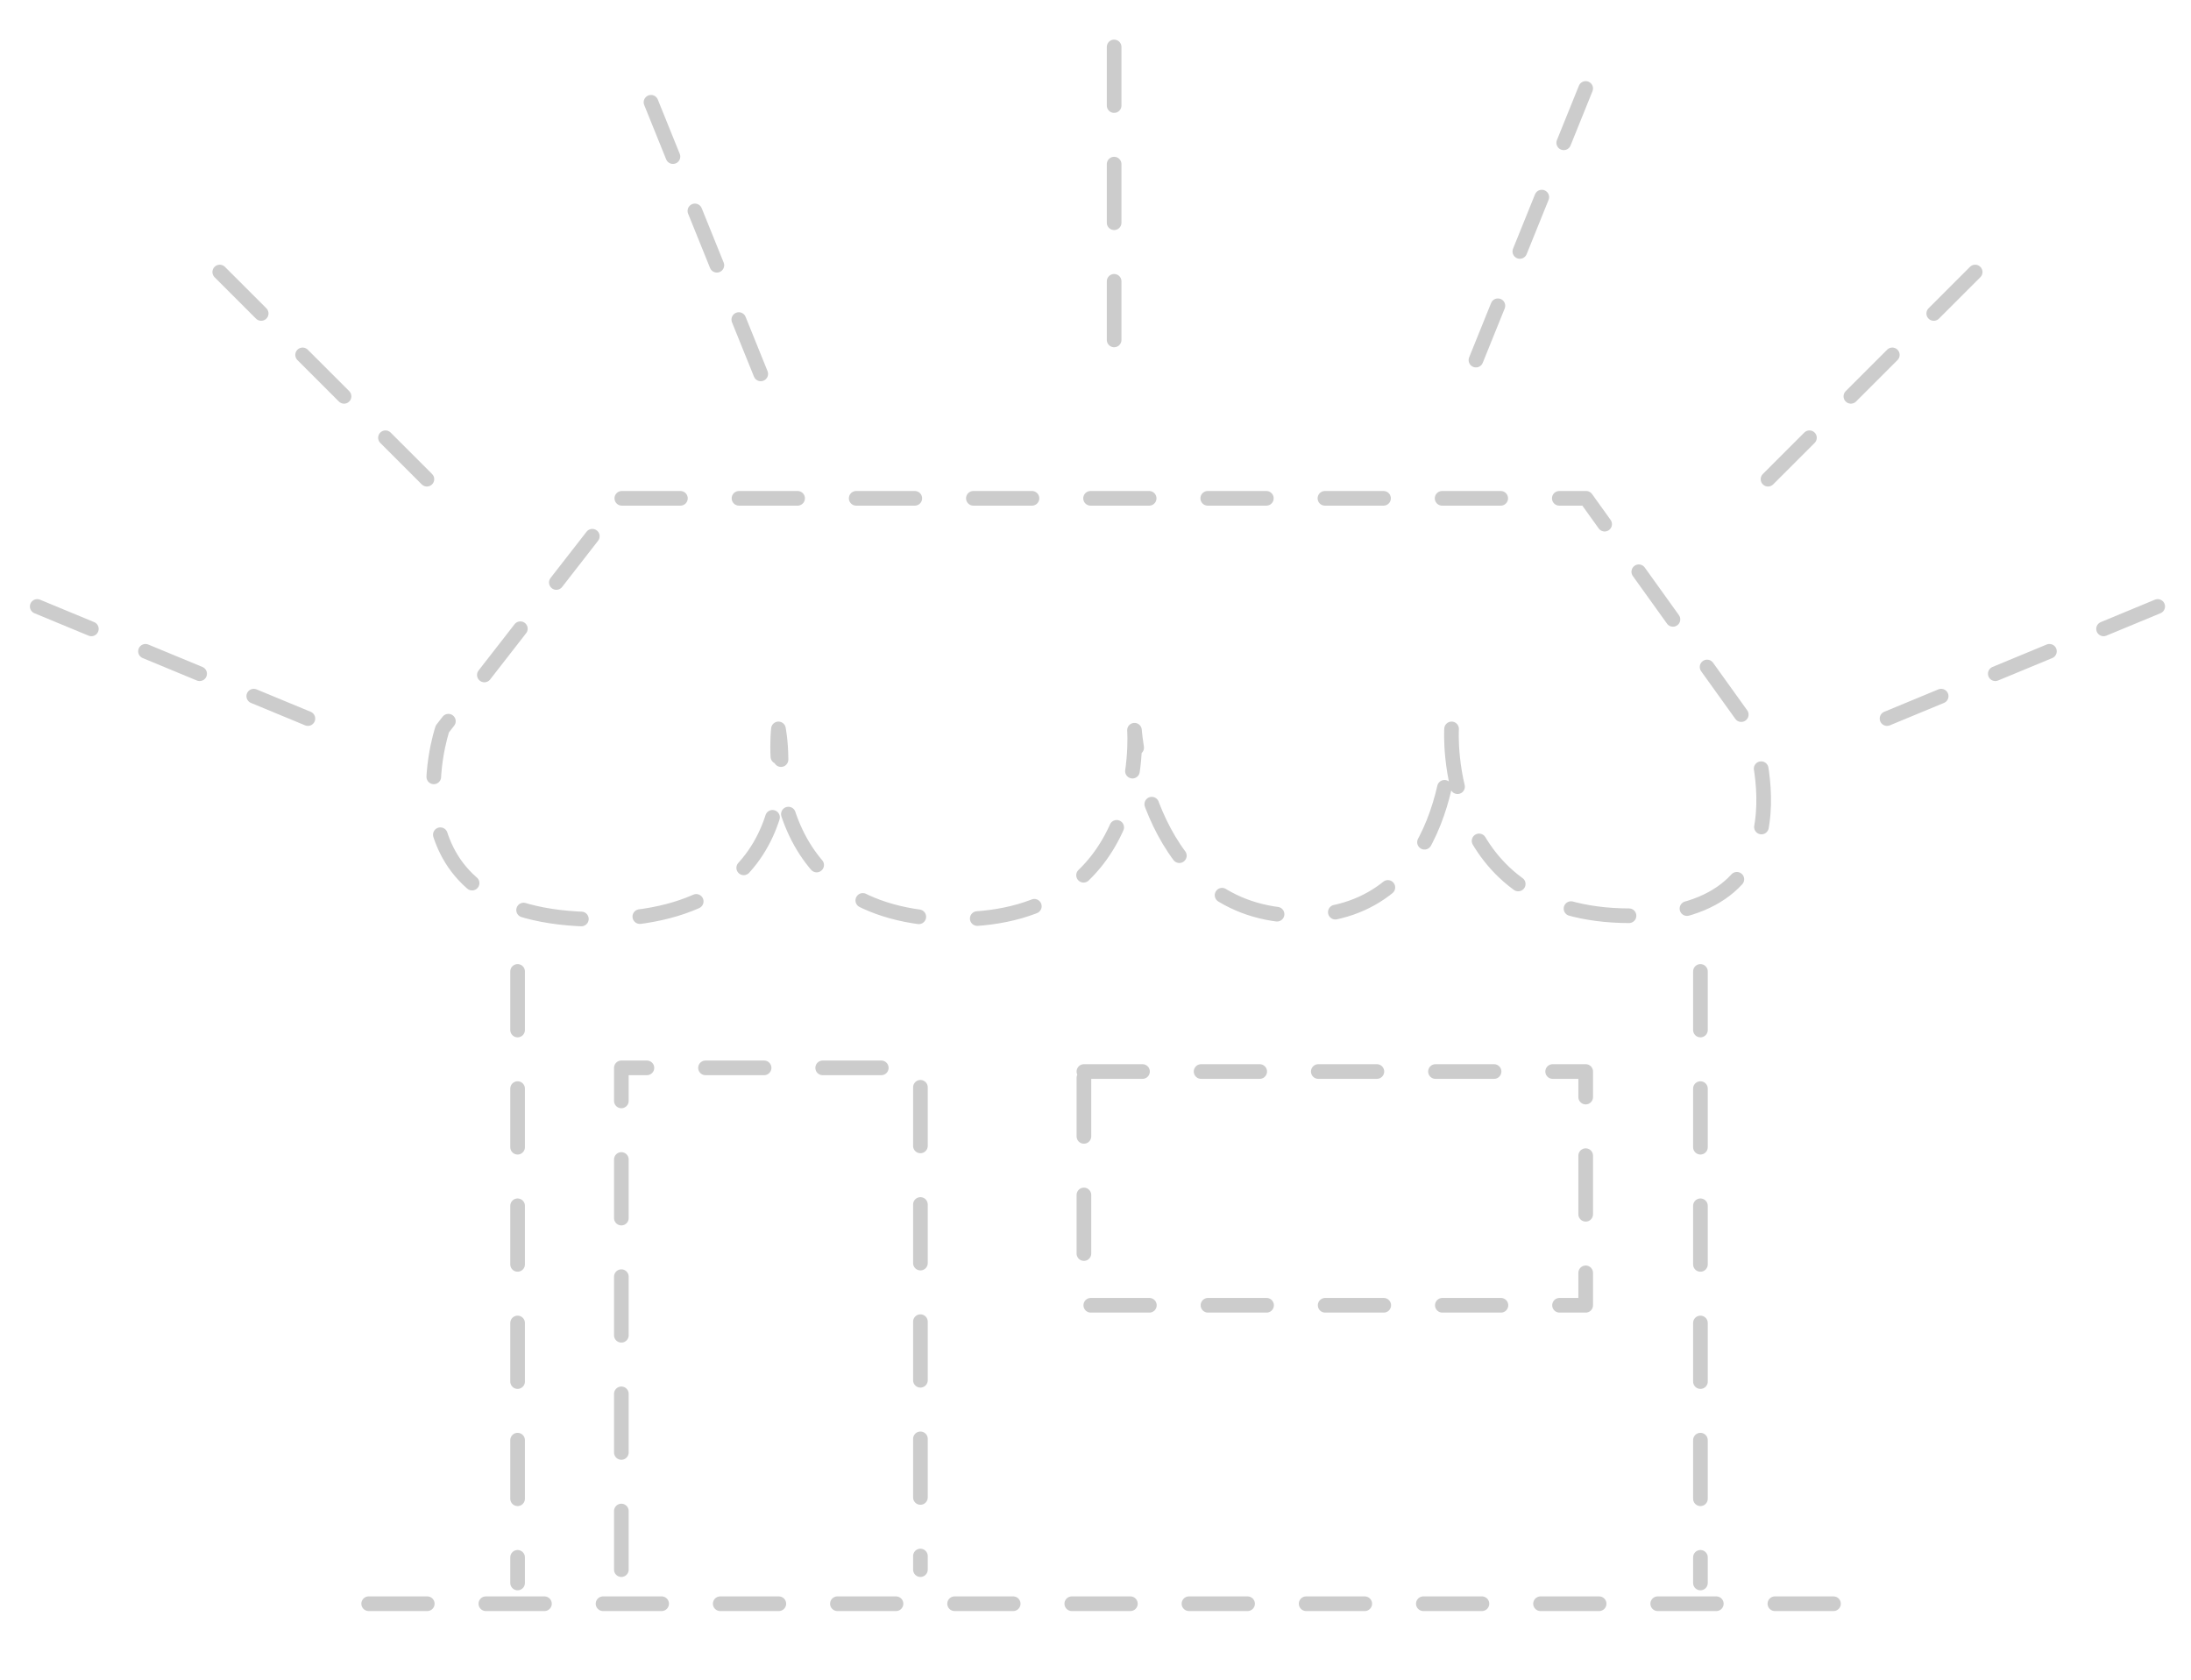<?xml version="1.0" encoding="utf-8"?>
<!-- Generator: Adobe Illustrator 15.0.0, SVG Export Plug-In . SVG Version: 6.00 Build 0)  -->
<!DOCTYPE svg PUBLIC "-//W3C//DTD SVG 1.1//EN" "http://www.w3.org/Graphics/SVG/1.1/DTD/svg11.dtd">
<svg version="1.1" id="Ebene_1" xmlns="http://www.w3.org/2000/svg" xmlns:xlink="http://www.w3.org/1999/xlink" x="0px" y="0px"
	 width="448.723px" height="344.04px" viewBox="0 0 448.723 344.04" enable-background="new 0 0 448.723 344.04"
	 xml:space="preserve">
<path fill="none" stroke="#CCCCCC" stroke-width="3" stroke-linecap="round" stroke-linejoin="round" stroke-miterlimit="10" stroke-dasharray="12" d="
	M127.351,102.061h197.488l33.881,47.229c0,0,14.117,38.266-24.881,38.266c-38.997,0-36.552-38.266-36.552-38.266
	s0.555,38.266-30.943,38.266c-31.499,0-33.999-37.999-33.999-37.999s3.049,38.732-36.39,38.732c-41.248,0-36.527-39-36.527-39
	s7.859,39-37.139,39s-31.686-39-31.686-39L127.351,102.061z"/>
<line fill="none" stroke="#CCCCCC" stroke-width="3" stroke-linecap="round" stroke-linejoin="round" stroke-miterlimit="10" stroke-dasharray="12" x1="106.005" y1="198.958" x2="106.005" y2="324.208"/>
<line fill="none" stroke="#CCCCCC" stroke-width="3" stroke-linecap="round" stroke-linejoin="round" stroke-miterlimit="10" stroke-dasharray="12" x1="348.253" y1="198.958" x2="348.253" y2="324.208"/>
<line fill="none" stroke="#CCCCCC" stroke-width="3" stroke-linecap="round" stroke-linejoin="round" stroke-miterlimit="10" stroke-dasharray="12" x1="75.505" y1="328.458" x2="378.753" y2="328.458"/>
<line fill="none" stroke="#CCCCCC" stroke-width="3" stroke-linecap="round" stroke-linejoin="round" stroke-miterlimit="10" stroke-dasharray="12" x1="45.005" y1="55.716" x2="91.35" y2="102.061"/>
<line fill="none" stroke="#CCCCCC" stroke-width="3" stroke-linecap="round" stroke-linejoin="round" stroke-miterlimit="10" stroke-dasharray="12" x1="404.521" y1="55.715" x2="358.177" y2="102.061"/>
<line fill="none" stroke="#CCCCCC" stroke-width="3" stroke-linecap="round" stroke-linejoin="round" stroke-miterlimit="10" stroke-dasharray="12" x1="228.178" y1="9.617" x2="228.178" y2="75.159"/>
<line fill="none" stroke="#CCCCCC" stroke-width="3" stroke-linecap="round" stroke-linejoin="round" stroke-miterlimit="10" stroke-dasharray="12" x1="133.327" y1="20.946" x2="157.88" y2="81.715"/>
<line fill="none" stroke="#CCCCCC" stroke-width="3" stroke-linecap="round" stroke-linejoin="round" stroke-miterlimit="10" stroke-dasharray="12" x1="324.753" y1="18.119" x2="300.202" y2="78.888"/>
<line fill="none" stroke="#CCCCCC" stroke-width="3" stroke-linecap="round" stroke-linejoin="round" stroke-miterlimit="10" stroke-dasharray="12" x1="7.624" y1="124.209" x2="68.177" y2="149.291"/>
<line fill="none" stroke="#CCCCCC" stroke-width="3" stroke-linecap="round" stroke-linejoin="round" stroke-miterlimit="10" stroke-dasharray="12" x1="441.902" y1="124.209" x2="381.349" y2="149.291"/>
<rect x="221.988" y="219.458" fill="none" stroke="#CCCCCC" stroke-width="3" stroke-linecap="round" stroke-linejoin="round" stroke-miterlimit="10" stroke-dasharray="12" width="102.766" height="47.875"/>
<polyline fill="none" stroke="#CCCCCC" stroke-width="3" stroke-linecap="round" stroke-linejoin="round" stroke-miterlimit="10" stroke-dasharray="12" points="
	127.255,321.475 127.255,218.708 188.505,218.708 188.505,321.475 "/>
</svg>
